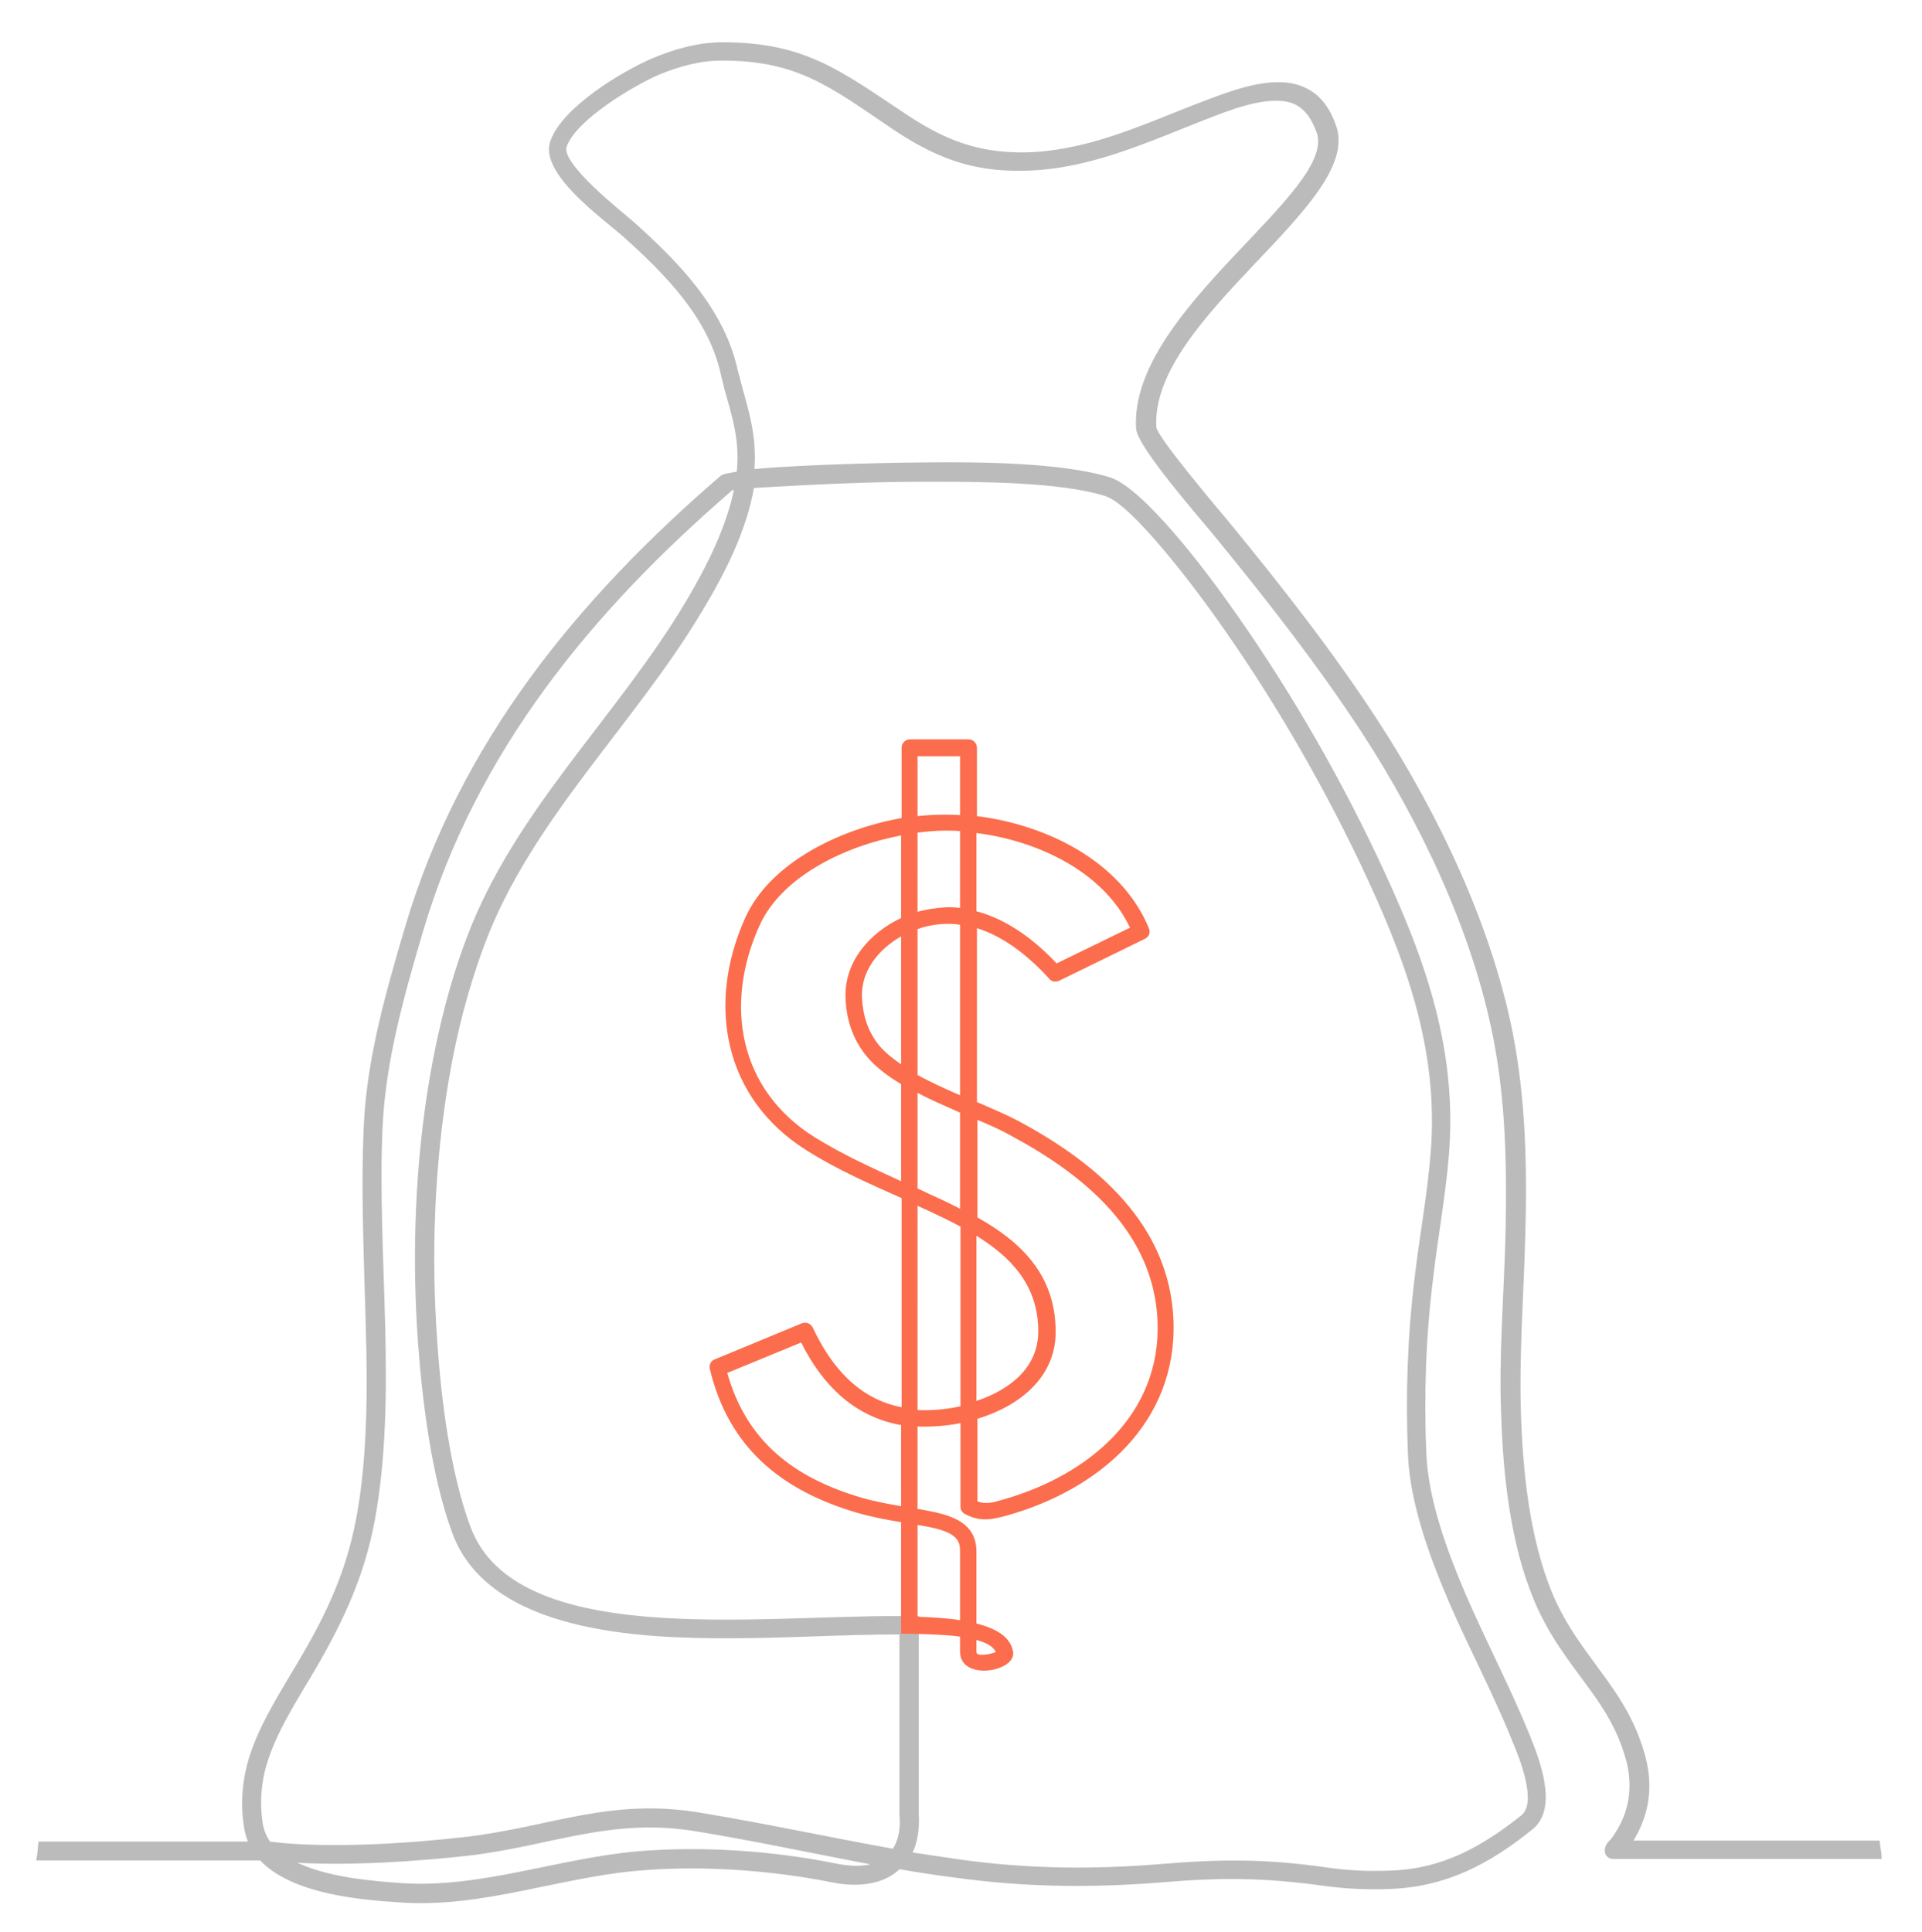 <?xml version="1.0" encoding="utf-8"?>
<!-- Generator: Adobe Illustrator 22.1.0, SVG Export Plug-In . SVG Version: 6.00 Build 0)  -->
<svg version="1.1" id="图层_1" xmlns="http://www.w3.org/2000/svg" xmlns:xlink="http://www.w3.org/1999/xlink" x="0px" y="0px"
	 viewBox="0 0 398 400" style="enable-background:new 0 0 398 400;" xml:space="preserve">
<style type="text/css">
	.st0{fill:#BBBBBB;stroke:#BBBBBB;stroke-width:0.5;stroke-miterlimit:10;}
	.st1{fill:#FB6D4C;}
</style>
<g>
	<path class="st0" d="M389,381.4h-51.2c3.6-5.7,4.5-11.9,2.3-18.9c-1.7-5.6-4.3-10-7.7-14.7c-4.4-6.1-8.2-10.7-11.2-17.8
		c-4.7-11.4-6.1-25.1-6.5-37.3c-0.4-12.3,0.6-24.8,0.9-37c0.4-14,0.1-28-2.6-41.8c-4.4-22.2-15.3-45.1-27.6-64.1
		c-9.4-14.5-20-28-30.9-41.3c-1.9-2.3-15.1-17.8-15.3-20c-1.3-22.8,42.6-46.4,37.3-62.2c-1.1-3.3-3-6.4-6.3-7.9
		c-5.8-2.8-14,0.2-19.6,2.3c-8.3,3.1-16.3,6.8-24.9,9.1c-4.3,1.1-8.7,1.9-13.1,2c-10.3,0.2-17.4-2.7-25.8-8.4
		C173.7,14.7,166.4,9,149.6,9c-4.9,0-9.9,1.4-14.4,3.3c-6.3,2.7-18.6,10.1-21,17c-2.3,6.5,10.7,15.7,14.9,19.4
		c8.7,7.8,17.8,16.9,20.4,28.7c0.2,1,0.5,1.9,0.7,2.9c1.6,5.8,3.1,10.2,2.7,16.4c0,0.4-0.1,0.8-0.1,1.2c-1.9,0.3-3.1,0.5-3.5,0.9
		c-29.6,25.5-54,55.3-65.2,93.3c-3.9,13.2-7.8,26.8-8.5,40.6c-0.4,8.3-0.3,16.5-0.1,24.8c0.4,18.4,1.9,38.9-1.5,57
		c-2,10.7-6,19.5-11.5,28.8c-4.1,7.1-9.2,14.6-11.2,22.6c-1,4.2-1.2,8.3-0.5,12.6c0.2,1.1,0.5,2.1,0.9,3.1H8.2
		c-0.1,1.1-0.2,2.3-0.4,3.4H54c6.5,7,20.8,8.2,28.9,8.7c16.9,1.2,32.8-5.2,49.5-6.6c12.9-1.1,27-0.1,39.7,2.4
		c5.8,1.2,10.9,0.4,14.1-2.7c4,0.7,7.9,1.3,11.9,1.8c14.6,2,28.4,2.1,43,0.9c12-1,20.8-0.9,32.6,0.7c4.9,0.7,9.4,0.9,14.4,0.7
		c11.5-0.5,20.3-5.2,29.1-12.3c5.3-4.3,1.3-14.3-0.7-19.3c-4-9.8-9-19.3-13.2-29c-3.8-8.9-7.8-19.6-8.2-29.4
		c-0.5-12.2-0.1-24,1.4-36.1c1-8.6,2.6-17.2,3.3-25.8c1.8-22.7-5.5-41.9-15.1-62.1c-8.6-18.1-19.1-36-30.8-52.3
		c-4.1-5.8-17.2-23.3-24.1-25.5c-9.9-3.1-27.2-3.2-37.7-3.1c-3.3,0-24.7,0.3-36.1,1.4c0-0.2,0-0.4,0-0.6c0.4-6.6-1.1-11.3-2.8-17.5
		c-0.2-0.9-0.5-1.8-0.7-2.7C149.7,64,140.3,54.4,131,46.1c-2.5-2.2-15.2-12.1-13.9-15.8c2-5.7,13.9-12.7,19.1-15
		c4.1-1.7,8.6-3,13.1-3c15.9-0.1,22.9,5.6,35.2,13.9c9,6.1,16.7,9.2,27.8,8.9c4.7-0.1,9.4-0.9,13.9-2.1c8.7-2.3,16.8-6,25.2-9.2
		c4.4-1.7,12.3-4.6,16.9-2.4c2.4,1.2,3.7,3.5,4.6,6c4.3,12.5-38.8,37-37.4,61.3c0.2,3.7,13.3,18.6,15.9,21.8
		c10.9,13.3,21.5,26.8,30.9,41.2c12.1,18.6,22.8,41.1,27.1,62.9c2.7,13.5,2.9,27.3,2.6,41c-0.3,12.3-1.4,24.9-0.9,37.3
		c0.4,12.6,1.9,26.7,6.8,38.4c3.1,7.4,7,12.2,11.6,18.5c3.2,4.4,5.6,8.4,7.2,13.7c1.4,4.5,1.4,9.2-0.6,13.6
		c-0.6,1.3-1.3,2.5-2.1,3.6c-0.2,0.3-0.5,0.6-0.8,0.9c-1.1,1.3-0.8,3.1,1,3.1h55.2C389.4,383.7,389.1,382.6,389,381.4z M172.9,386.1
		c-13-2.6-27.4-3.6-40.7-2.5c-16.4,1.4-32.6,7.7-49,6.6c-5.5-0.4-16-1.1-22.8-4.8c11.6,0.8,26-0.2,36.7-1.4c17-2,29.5-8,47.2-5
		c12.3,2,24.7,4.7,37,7C179.1,386.8,176.2,386.8,172.9,386.1z M185,383.1c-13.4-2.4-26.7-5.3-40.1-7.5c-18.5-3.1-30.7,2.9-48.2,5
		c-12,1.4-28.9,2.5-40.9,1c-0.8-1.1-1.3-2.3-1.6-3.7c-0.6-3.8-0.5-7.4,0.4-11.2c1.9-7.6,6.9-15,10.8-21.7
		c5.6-9.7,9.8-18.8,11.9-29.9c4.9-26.1,0.4-55.5,1.7-82.3c0.7-13.5,4.5-26.9,8.3-39.8c11-37.4,35.1-66.6,64.2-91.7
		c0.2-0.1,0.5-0.1,0.8-0.2c-1.6,8.2-5.9,16.6-10,23.5c-14.2,23.9-35.5,43.3-45.4,69.6c-3.5,9.2-5.9,18.9-7.6,28.6
		c-3.1,18-3.8,36.9-2.5,55.1c0.9,12.3,2.8,27.8,7.1,39.5c7.6,20.5,38.8,21.6,57,21.6c11.8,0,23.7-0.8,35.6-0.8v37.4
		C186.8,378.9,186.2,381.4,185,383.1z M155.9,100.8c3.3-0.2,7.4-0.4,9.1-0.5c9.1-0.5,18.3-0.8,27.4-0.8c10,0,27.2,0,36.6,3
		c5.7,1.8,18.8,19.4,22.3,24.3c11.6,16.1,22,33.9,30.5,51.7c9.3,19.6,16.5,38.4,14.7,60.4c-0.7,8.6-2.3,17.1-3.3,25.6
		c-1.5,12.3-1.9,24.3-1.4,36.6c0.4,10.2,4.5,21.2,8.5,30.6c4.2,9.7,9.3,19.2,13.2,29c1.3,3.1,5.2,12.6,1.7,15.4
		c-8.3,6.6-16.4,11.1-27.1,11.5c-4.8,0.2-9.1,0-13.8-0.7c-12-1.7-21.1-1.7-33.3-0.7c-14.4,1.2-28,1.1-42.3-0.9
		c-3.4-0.5-6.7-1-10.1-1.5c1.1-2.1,1.6-4.9,1.4-8.2v-37.3c-0.3-0.5-0.3-2.5,0-3.4h-3.4c-30.1-0.2-79.9,6.8-89.4-18.6
		c-4.2-11.3-6.1-26.5-6.9-38.5c-1.3-17.9-0.6-36.6,2.4-54.3c1.6-9.5,4-18.9,7.4-28c9.7-25.9,31.1-45.6,45.1-69.1
		C149.8,118.8,154.4,109.8,155.9,100.8z"/>
</g>
<path class="st1" d="M186.6,338.3c1.8,0,8.8,0.1,12.2,0.6v3.1c0,6.2,11.6,4.2,11,0.1c-0.5-3-3.2-4.8-7.6-5.9v-14.9
	c0-1.7-0.4-3.2-1.4-4.5c-2.1-2.7-6.2-3.5-9.4-4.1c-0.5-0.1-0.9-0.2-1.4-0.2v-17.1c2.8,0.1,5.8-0.1,8.9-0.7V312
	c0,0.6,0.3,1.2,0.9,1.5c3.2,1.7,5.5,1.2,8.8,0.3c19.1-5.4,35.2-19.2,34.4-40.4c-0.8-19.8-15.8-32.5-32-41.2c-2.4-1.3-5.5-2.6-8.7-4
	v-36c5.8,1.8,10.9,6,15,10.5c0.5,0.6,1.3,0.7,2,0.4l17.8-8.7c0.8-0.4,1.2-1.3,0.8-2.2c-5.7-13.8-21.1-21.4-35.6-23.2v-14.2
	c0-0.9-0.8-1.7-1.7-1.7h-12.2c-0.9,0-1.7,0.8-1.7,1.7v14.6c-12.9,2.3-27.3,9.3-32.4,20.7c-8,17.8-4.5,37.3,12.7,48.1
	c6.5,4.1,13,6.9,19.7,9.9v43.3c-8.8-1.7-14.5-8.2-18.4-16.5c-0.4-0.8-1.3-1.2-2.2-0.9l-18.1,7.5c-0.8,0.3-1.2,1.1-1,2
	c3.9,16.3,14.8,25.1,30.3,29.7c3.1,0.9,6.2,1.5,9.3,2v19.6 M186.6,311.9c-2.8-0.5-5.6-1-8.3-1.8c-13.9-4.1-23.7-11.6-27.7-25.8
	l15.3-6.3c4.4,8.8,11,15.4,20.7,17.1V311.9z M202.2,339.6c1.9,0.5,3.5,1.3,4,2.5c-1.2,0.5-4,1-4,0V339.6z M209.4,235.2
	c15.1,8.1,29.5,19.9,30.3,38.3c0.8,19.5-14.4,32-31.9,37c-2.1,0.6-3.5,1.1-5.4,0.4v-17.1c8.6-2.6,16.2-8.5,16.2-18
	c0-11.9-7.3-18.7-16.2-23.7v-20.2C204.8,232.9,207.3,234,209.4,235.2z M202.2,255.9c7.1,4.4,12.8,10.2,12.8,19.8
	c0,7.5-5.9,12.1-12.8,14.4V255.9z M234,192.1l-15.2,7.4c-4.6-4.9-10.2-9.1-16.6-10.8v-16.2C214.9,174.1,228.5,180.5,234,192.1z
	 M190,156.6h8.8v12.2c-1.1-0.1-2.2-0.1-3.2-0.1c-1.8,0-3.7,0.1-5.6,0.3V156.6z M190,172.4c1.9-0.2,3.8-0.4,5.6-0.4
	c1.1,0,2.1,0,3.2,0.1V188c-1.1-0.1-2.1-0.2-3.2-0.1c-1.8,0.1-3.7,0.4-5.6,0.9V172.4z M190,192.4c1.9-0.7,3.8-1,5.7-1.1
	c1.1,0,2.1,0,3.1,0.2v35.3c-3-1.3-6.1-2.7-8.8-4.2V192.4z M190,226.3c2.8,1.5,5.9,2.8,8.8,4.1v19.9c-1.9-1-3.8-1.9-5.6-2.7
	c-1.1-0.5-2.1-1-3.2-1.5V226.3z M190,249.7c0.6,0.3,1.2,0.5,1.8,0.8c2.3,1.1,4.7,2.2,7.1,3.5v37.2c-3.1,0.7-6.2,0.9-8.9,0.8
	L190,249.7z M190,315.8c0.3,0,0.5,0.1,0.8,0.1c2.1,0.4,5.9,1,7.3,2.8c0.6,0.7,0.7,1.6,0.7,2.5v14.3c-2.6-0.4-5.5-0.6-8.8-0.7V315.8z
	 M186.6,220.4c-1.9-1.3-3.6-2.7-4.7-4.1c-2.2-2.8-3.2-6-3.4-9.6c-0.3-5.6,3.4-10.1,8.1-12.8L186.6,220.4L186.6,220.4z M168.7,235.5
	c-15.8-9.9-18.8-27.6-11.4-43.9c4.6-10.1,17.6-16.4,29.3-18.6v17.1c-6.6,3.1-11.9,9.2-11.5,16.8c0.2,4.3,1.5,8.2,4.1,11.5
	c1.8,2.3,4.4,4.3,7.4,6.1v20.1C180.5,241.8,174.7,239.2,168.7,235.5z"/>
</svg>

